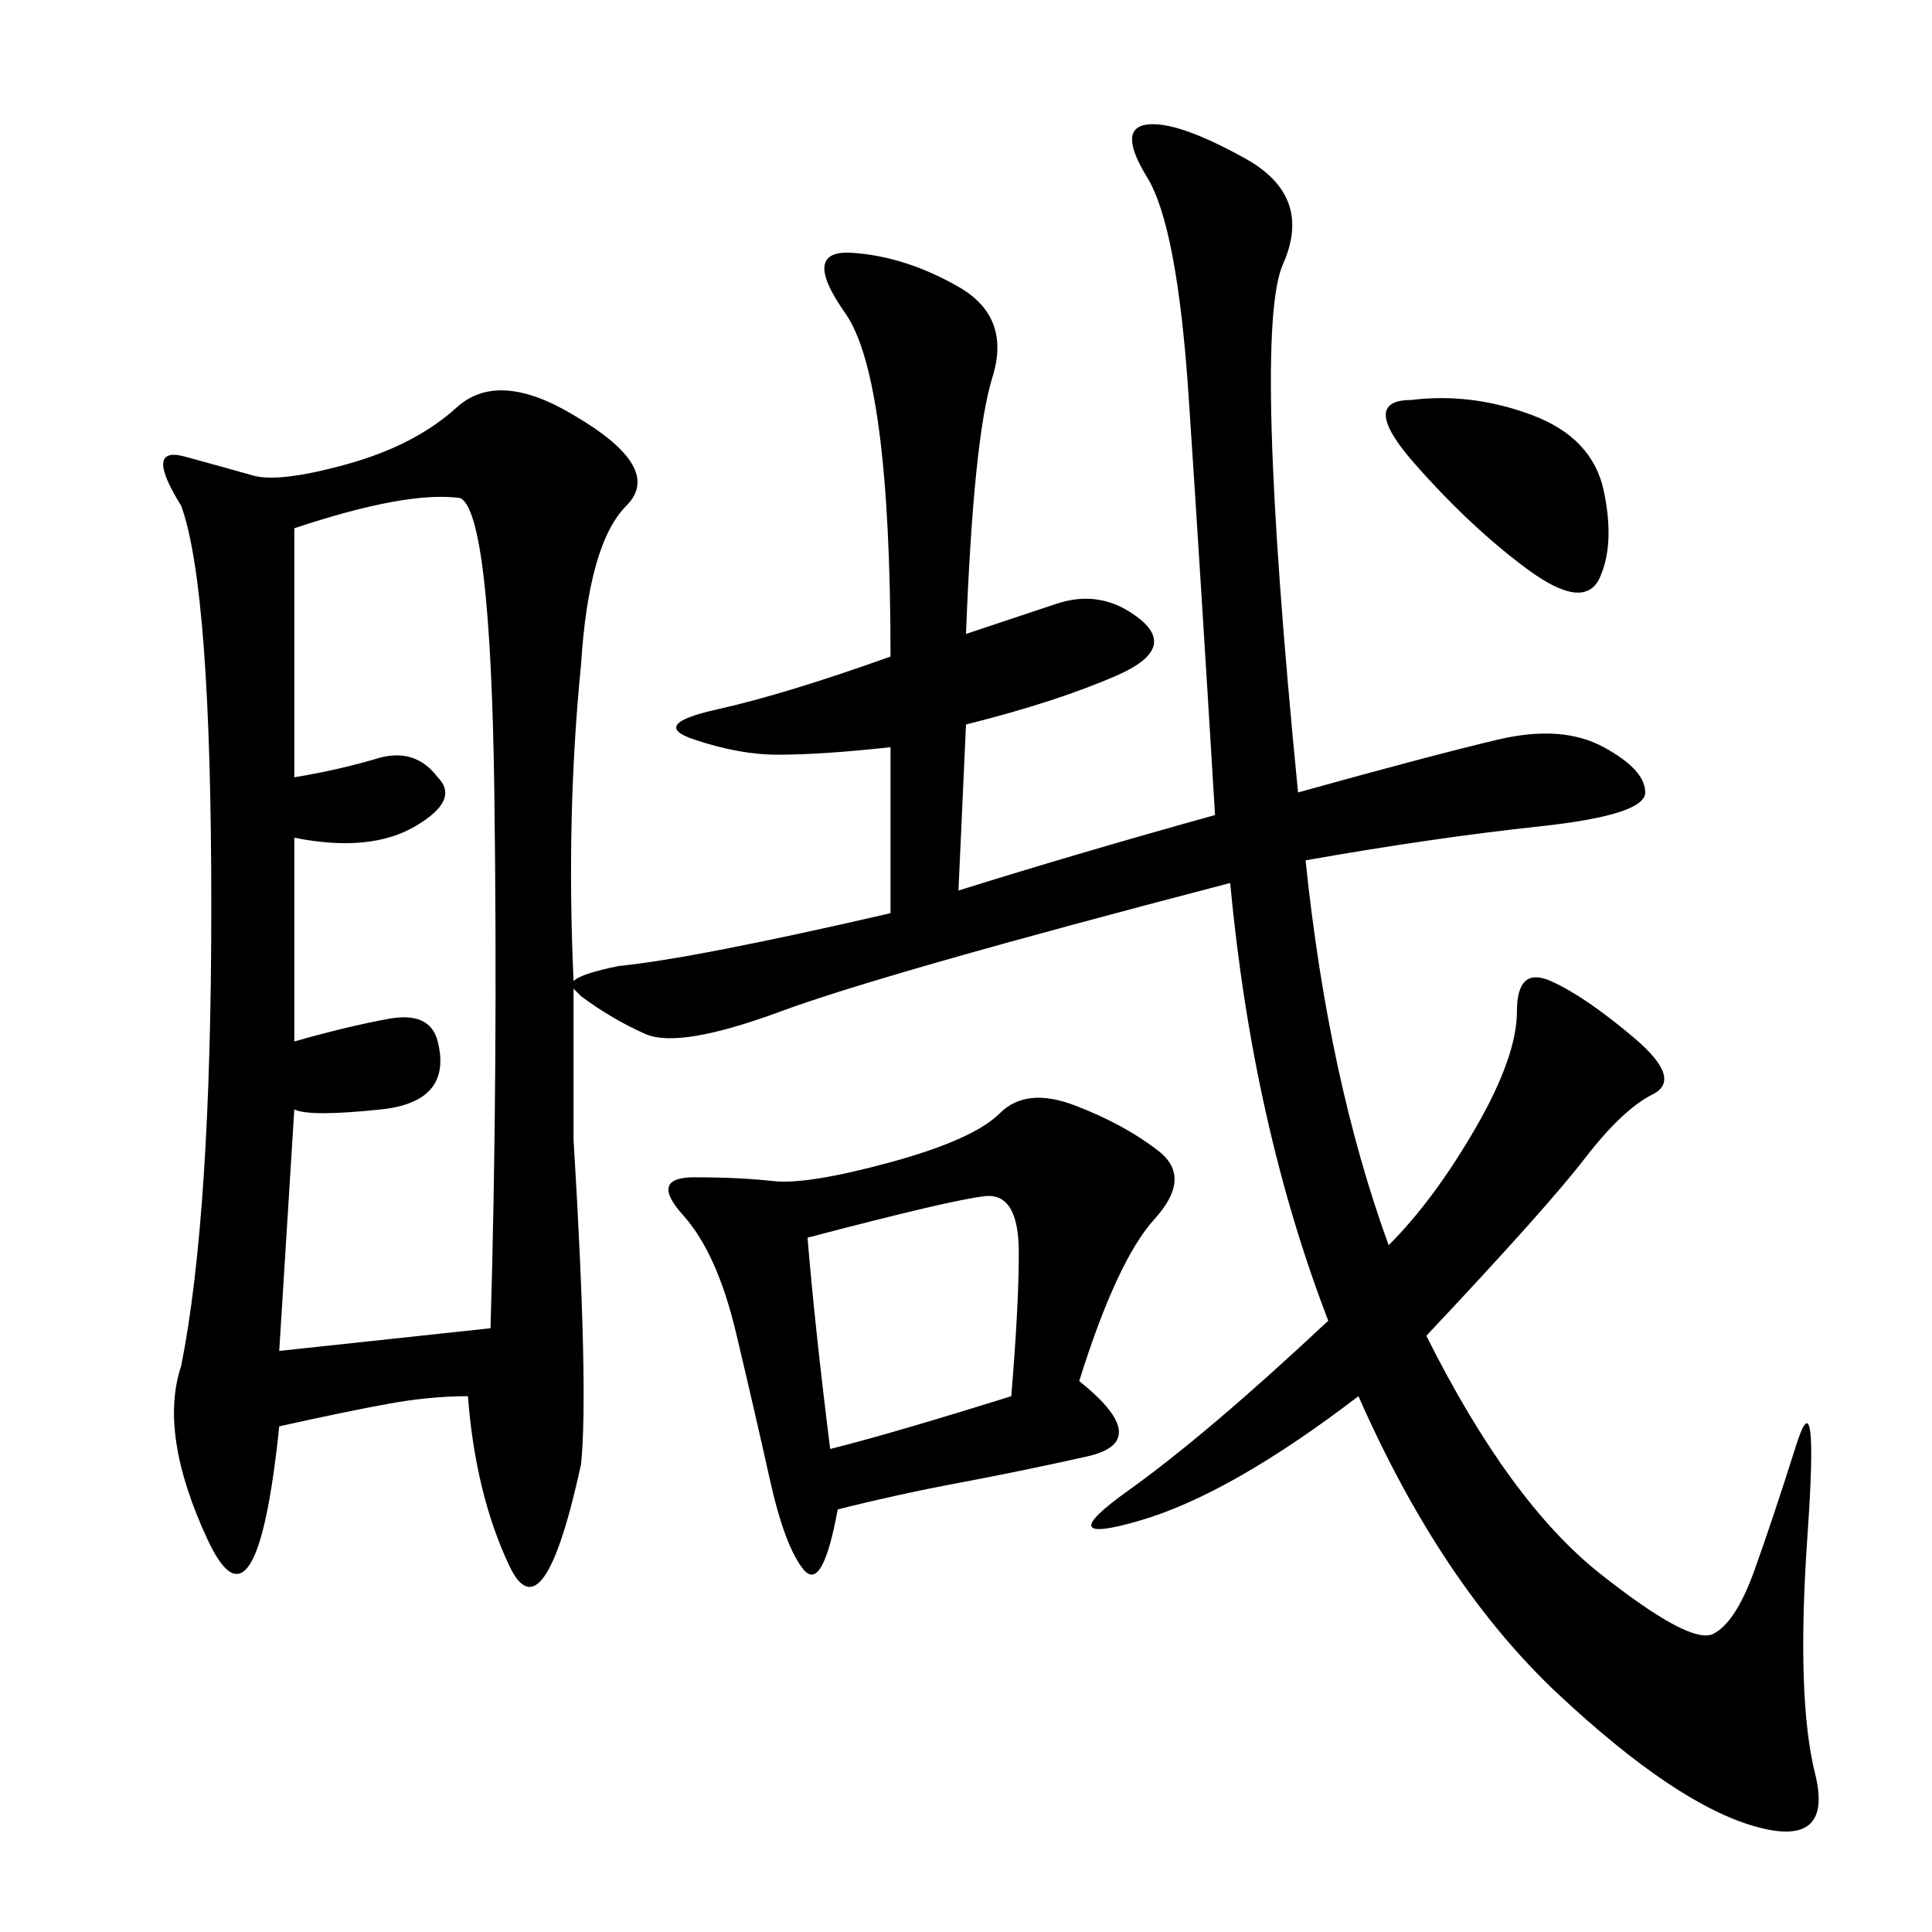 <svg xmlns="http://www.w3.org/2000/svg" xmlns:xlink="http://www.w3.org/1999/xlink" width="300" height="300"><path d="M90.23 103.13Q87.89 126.56 89.06 152.34L89.06 152.34Q90.23 151.17 96.09 150L96.09 150Q107.81 148.83 138.28 141.80L138.28 141.80L138.28 116.02Q127.73 117.19 120.70 117.19L120.70 117.19Q114.84 117.19 107.81 114.84Q100.78 112.50 111.33 110.16Q121.88 107.81 138.28 101.95L138.28 101.95Q138.28 58.59 131.25 48.63Q124.22 38.67 132.42 39.26Q140.63 39.84 148.83 44.53Q157.03 49.22 154.10 58.59Q151.17 67.97 150 98.44L150 98.44L164.06 93.75Q171.09 91.41 176.95 96.09Q182.81 100.78 173.44 104.88Q164.06 108.98 150 112.50L150 112.50L148.83 138.28Q167.58 132.42 188.67 126.56L188.67 126.56Q186.33 87.89 184.57 61.52Q182.81 35.16 178.13 27.54Q173.44 19.92 178.13 19.34Q182.81 18.75 193.36 24.61Q203.91 30.47 199.22 41.02Q194.53 51.56 201.56 123.05L201.56 123.05Q222.66 117.19 232.62 114.84Q242.58 112.50 249.02 116.02Q255.47 119.53 255.47 123.05L255.47 123.05Q255.47 126.56 239.06 128.32Q222.66 130.08 202.73 133.59L202.73 133.59Q206.25 167.58 215.63 193.36L215.63 193.36Q222.66 186.33 229.10 175.20Q235.55 164.06 235.55 157.03L235.55 157.03Q235.55 150 240.82 152.34Q246.09 154.69 253.71 161.13Q261.33 167.58 256.64 169.92Q251.95 172.27 246.09 179.88Q240.23 187.50 221.48 207.42L221.48 207.42Q234.38 233.20 248.44 244.34Q262.50 255.47 266.02 253.71Q269.53 251.95 272.46 243.75Q275.39 235.55 278.91 224.41Q282.42 213.28 280.66 238.48Q278.91 263.67 281.84 275.39Q284.77 287.11 272.46 283.59Q260.16 280.08 241.99 263.09Q223.83 246.09 210.94 216.80L210.94 216.80Q191.02 232.03 176.95 236.13Q162.89 240.23 175.20 231.45Q187.50 222.66 206.25 205.08L206.25 205.08Q194.53 174.61 191.02 137.11L191.02 137.11Q137.11 151.17 121.29 157.03Q105.47 162.89 100.20 160.55Q94.92 158.20 90.23 154.69L90.23 154.69L89.06 153.52Q89.06 164.06 89.06 176.95L89.06 176.95Q91.41 215.63 90.23 227.34L90.23 227.34Q84.38 254.30 79.10 243.16Q73.83 232.03 72.66 216.80L72.66 216.80Q66.80 216.80 60.35 217.97Q53.91 219.14 43.36 221.48L43.36 221.48Q39.84 255.47 32.23 239.06Q24.61 222.66 28.13 212.11L28.13 212.11Q32.81 188.67 32.81 140.63L32.81 140.63Q32.81 91.41 28.13 78.52L28.13 78.52Q22.27 69.14 28.71 70.90Q35.16 72.66 39.26 73.83Q43.36 75 53.91 72.07Q64.45 69.14 70.90 63.28Q77.34 57.42 89.06 64.45L89.06 64.45Q103.13 72.66 97.27 78.52Q91.41 84.38 90.23 103.13L90.23 103.13ZM45.70 161.72Q53.91 159.38 60.35 158.20Q66.80 157.03 67.97 161.72L67.97 161.72Q70.31 171.09 59.18 172.27Q48.05 173.44 45.70 172.27L45.70 172.27L43.36 209.77L76.17 206.25Q77.34 166.41 76.76 123.05Q76.17 79.69 71.48 77.34L71.48 77.34Q63.28 76.17 45.70 82.03L45.70 82.03L45.70 120.70Q52.73 119.53 58.59 117.77Q64.45 116.02 67.97 120.70L67.97 120.70Q71.48 124.22 64.45 128.32Q57.42 132.42 45.70 130.08L45.70 130.08L45.70 161.72ZM167.58 214.45Q179.30 223.83 168.75 226.17Q158.20 228.52 148.83 230.27Q139.45 232.03 130.08 234.38L130.08 234.38Q127.73 247.27 124.80 243.75Q121.88 240.23 119.53 229.69Q117.19 219.14 114.26 206.84Q111.33 194.53 106.05 188.67Q100.78 182.81 107.81 182.81L107.81 182.81Q114.84 182.81 120.12 183.40Q125.39 183.98 138.28 180.47Q151.17 176.95 155.27 172.85Q159.38 168.75 166.99 171.68Q174.61 174.61 179.88 178.71Q185.16 182.81 179.30 189.26Q173.44 195.70 167.58 214.45L167.58 214.45ZM125.39 192.19Q126.56 206.25 128.91 225L128.91 225Q138.28 222.66 157.03 216.80L157.03 216.80Q158.20 202.73 158.20 194.53L158.20 194.53Q158.20 185.16 152.93 185.74Q147.66 186.33 125.39 192.19L125.39 192.19ZM219.14 62.11Q228.52 60.94 237.89 64.45Q247.27 67.97 249.02 76.17Q250.78 84.38 248.44 89.65Q246.09 94.92 237.30 88.48Q228.52 82.03 219.73 72.07Q210.94 62.11 219.14 62.11L219.14 62.11Z"/></svg>